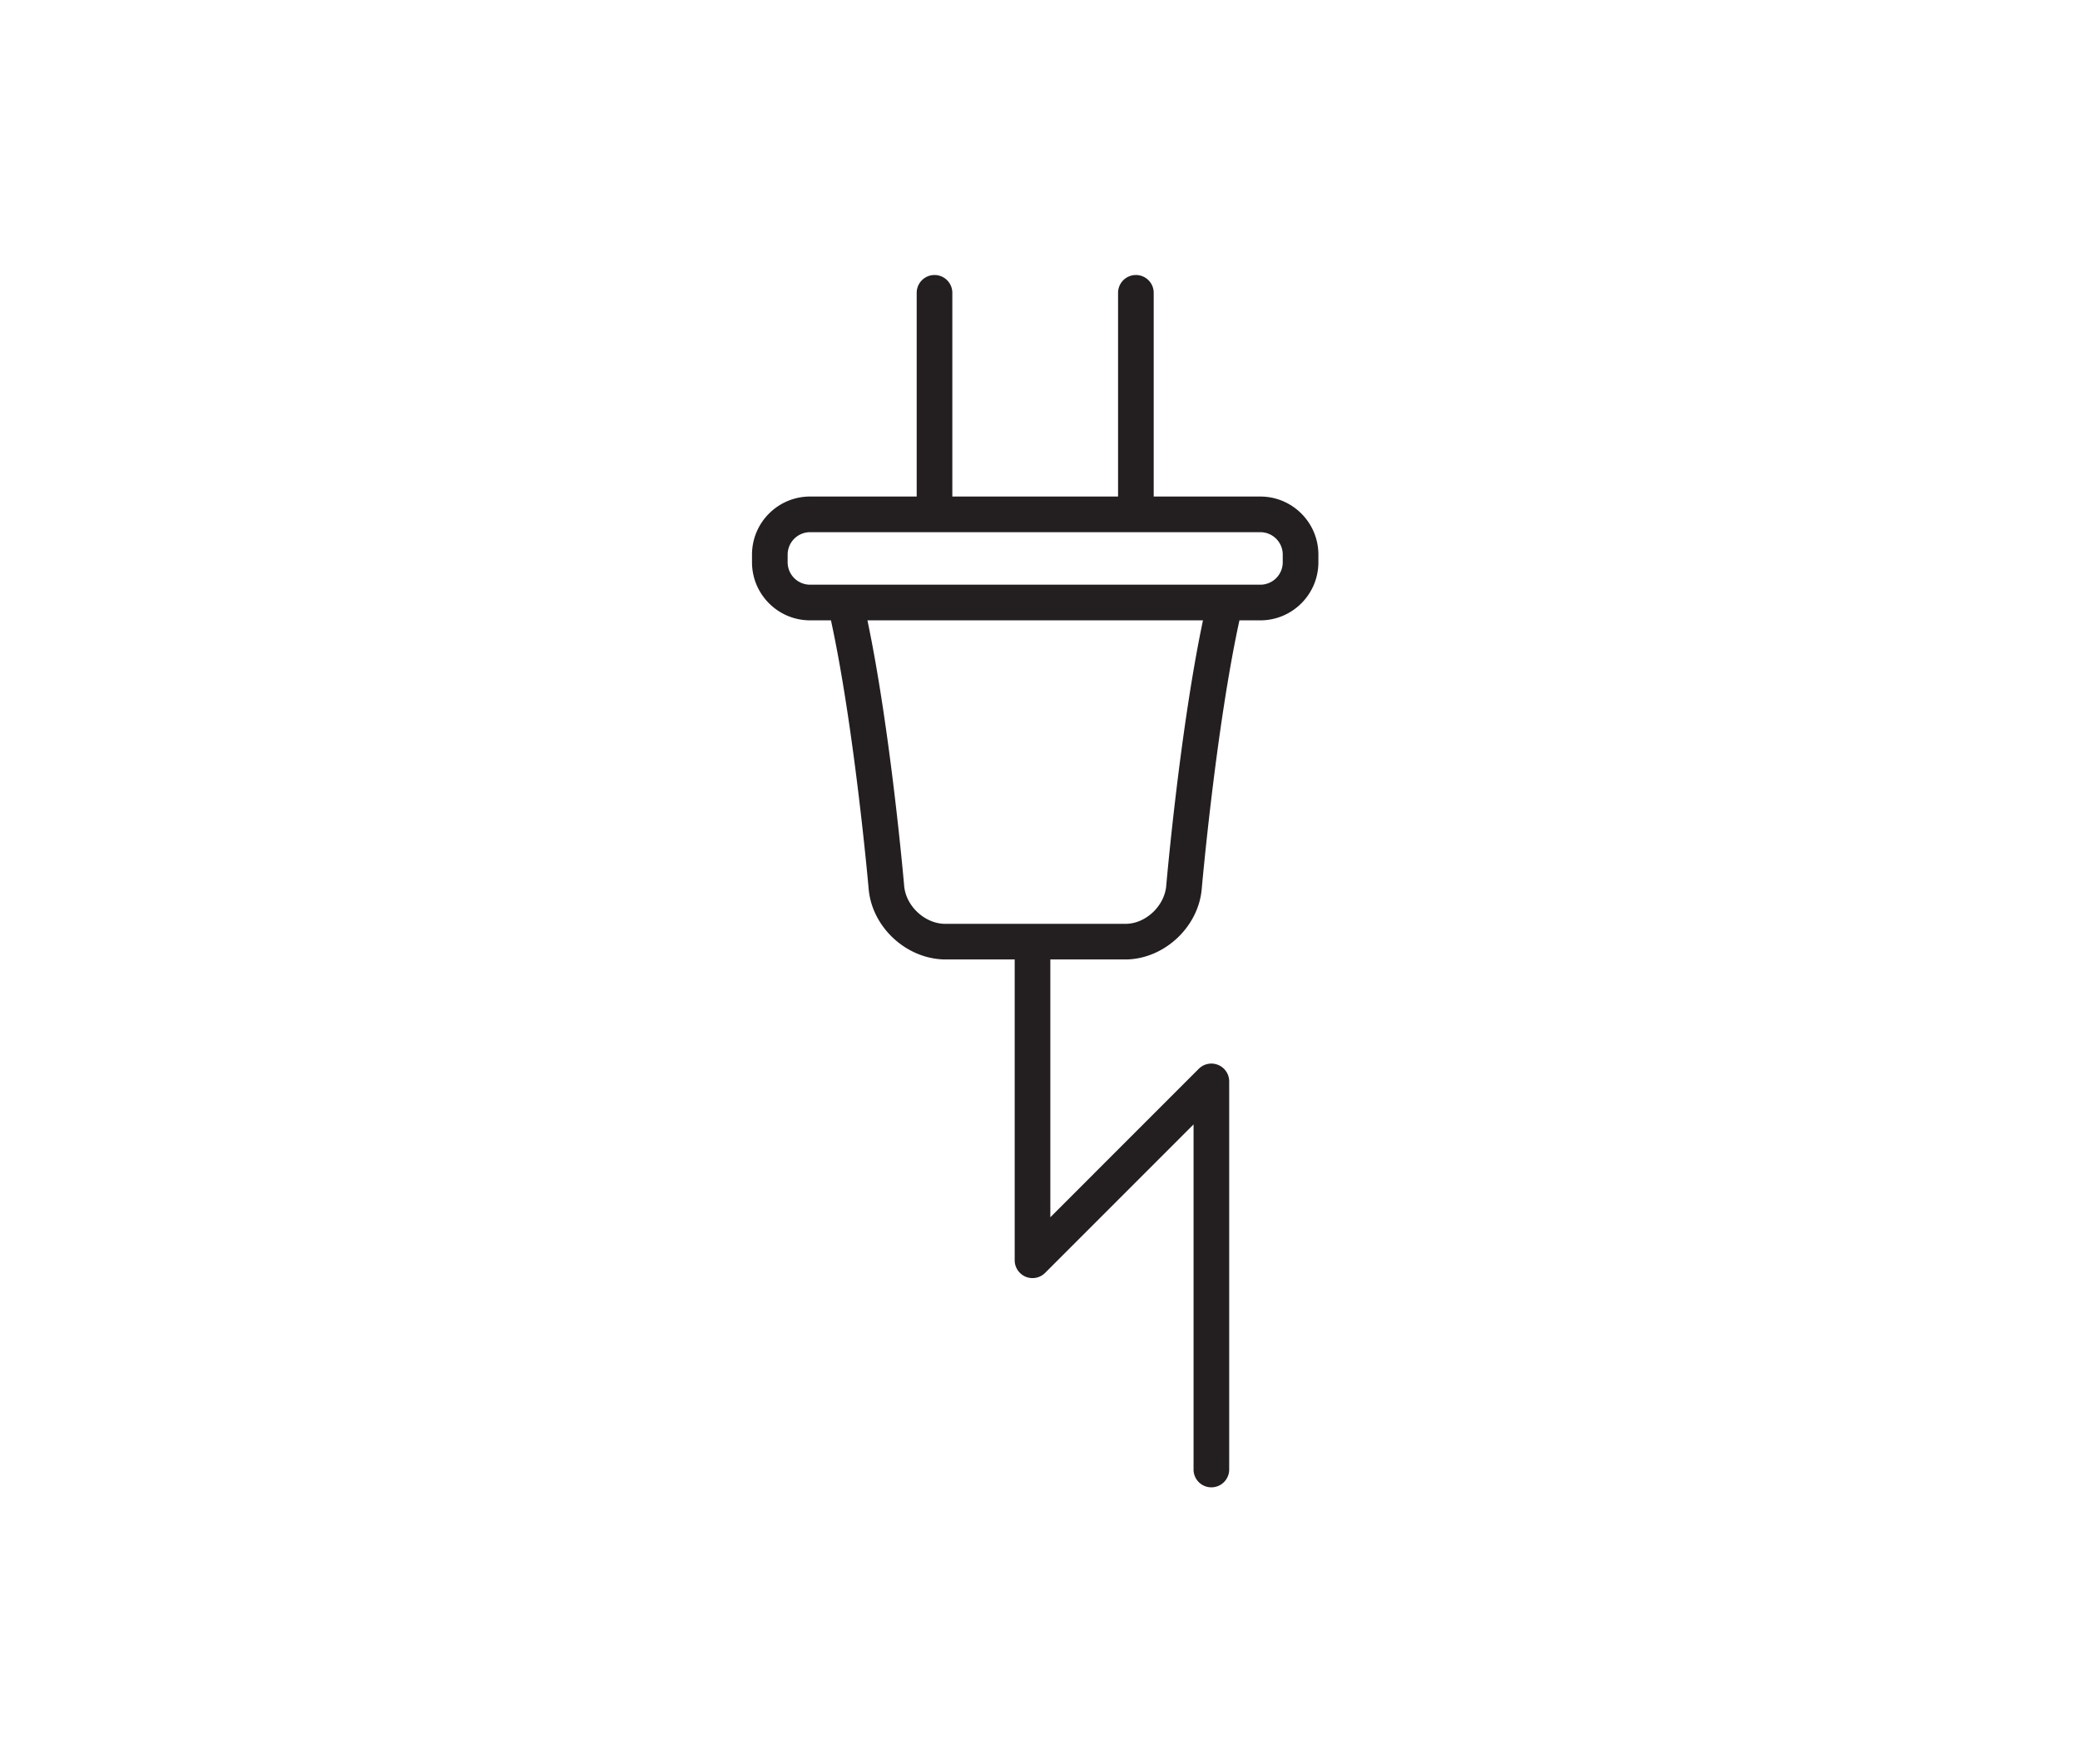 <svg xmlns="http://www.w3.org/2000/svg" xml:space="preserve" version="1.1" viewBox="0 0 77.8 65.96"><path fill="#231f20" fill-opacity="1" fill-rule="nonzero" stroke="none" d="M359.938 337.066a6.297 6.297 0 0 0-6.29-6.293H227.301a6.3 6.3 0 0 0-6.289 6.293v2.149a6.3 6.3 0 0 0 6.289 6.293h126.347c3.469 0 6.29-2.82 6.29-6.293zm-32.696-90.796c-.488-5.586-5.625-10.457-11.054-10.641l-51.258-.008c-5.598.192-10.735 5.063-11.223 10.649-.164 1.89-3.867 43.835-10.305 74.503h94.149c-6.442-30.668-10.145-72.613-10.309-74.503m26.406 109.238h-29.921v57.156c0 2.762-2.235 5-5 5a5 5 0 0 1-5-5v-57.156h-46.504v57.156c0 2.762-2.235 5-5 5a5 5 0 0 1-5-5v-57.156h-29.922c-8.985 0-16.289-7.309-16.289-16.293v-2.149c0-8.984 7.304-16.293 16.289-16.293h5.863c6.59-30.257 10.547-74.902 10.582-75.371.918-10.547 10.266-19.414 21.016-19.773h19.961v-84.406a5.01 5.01 0 0 1 3.086-4.621 5.01 5.01 0 0 1 5.449 1.086l41.652 41.656V82.516c0-2.762 2.235-5 5-5a5 5 0 0 1 5 5v108.898a5 5 0 0 1-8.535 3.535l-41.652-41.656v72.336l21.632.004c10.586.355 19.93 9.222 20.848 19.769.039.469 3.988 45.106 10.582 75.371h5.863c8.985 0 16.29 7.309 16.29 16.293v2.149c0 8.984-7.305 16.293-16.29 16.293" transform="matrix(1.333 0 0 -1.333 0 65.96) scale(.1)"/></svg>